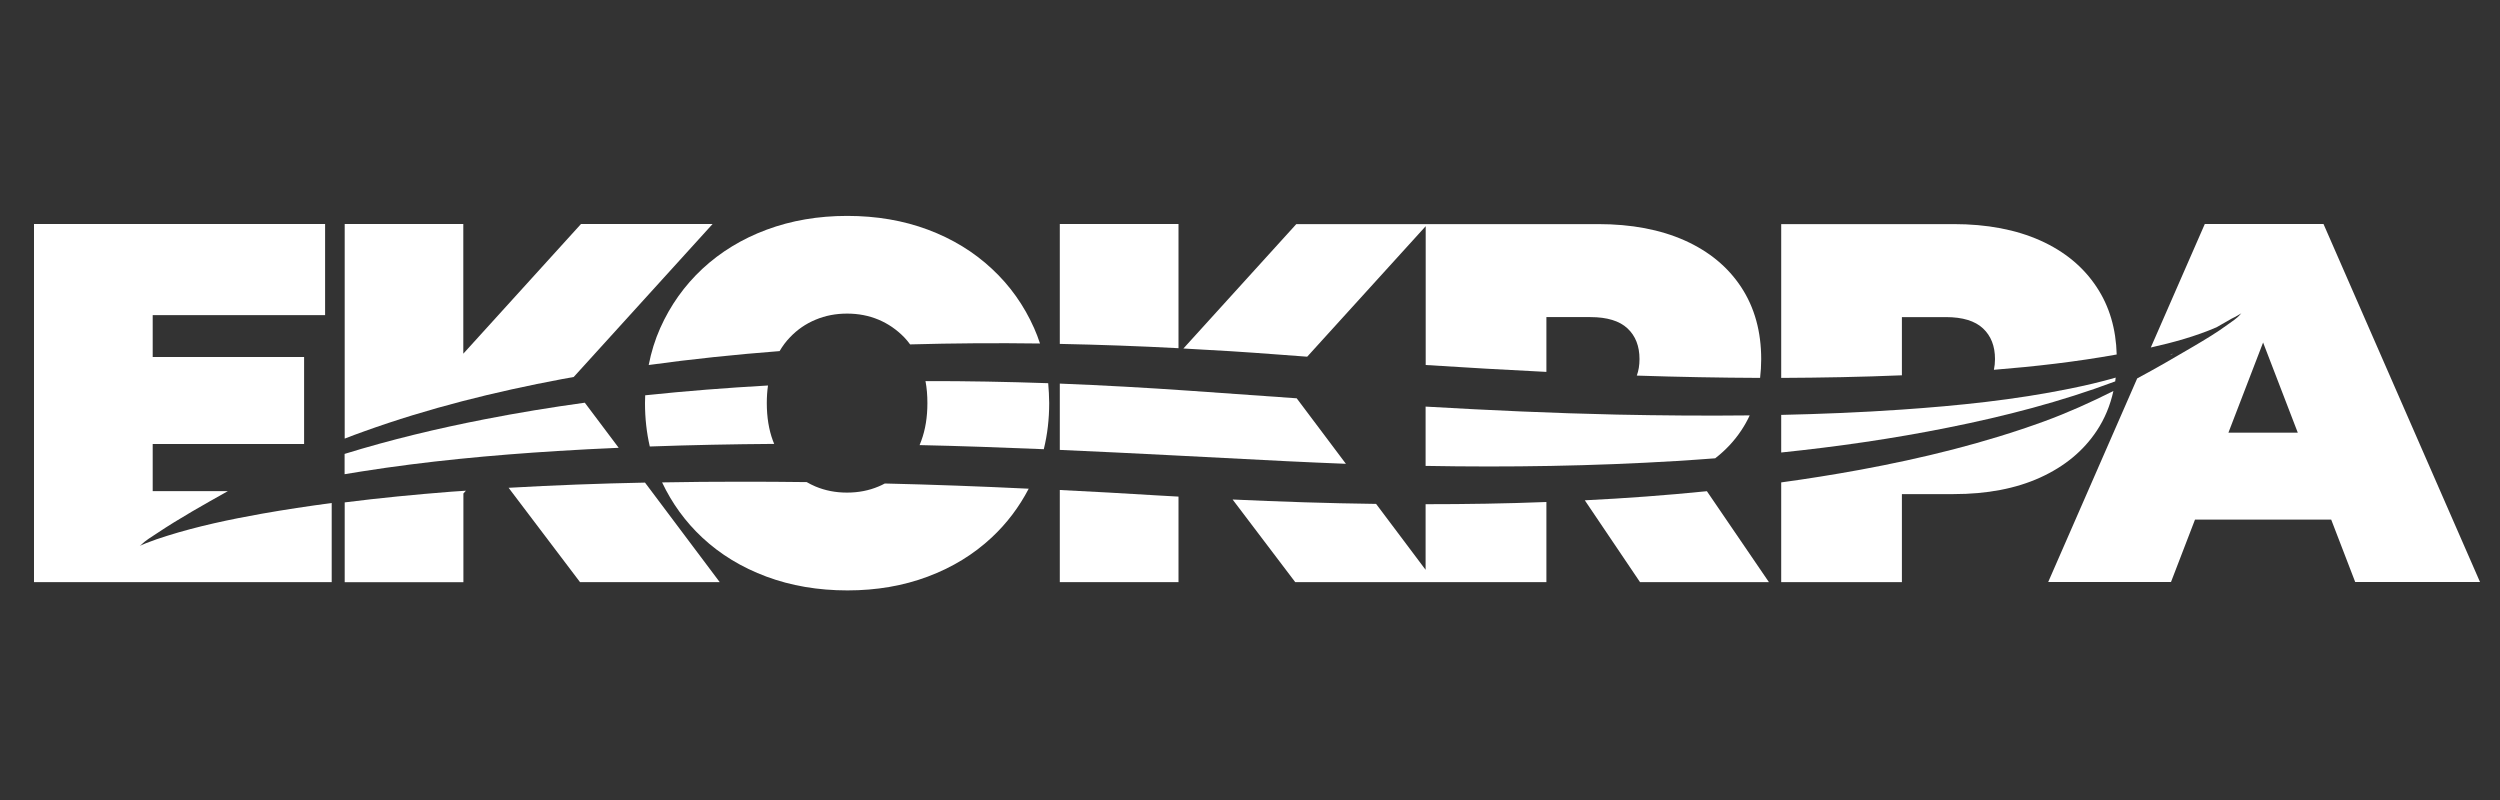 <?xml version="1.0" encoding="utf-8"?>
<!-- Generator: Adobe Illustrator 26.3.1, SVG Export Plug-In . SVG Version: 6.00 Build 0)  -->
<svg version="1.1" id="Layer_1" xmlns="http://www.w3.org/2000/svg" xmlns:xlink="http://www.w3.org/1999/xlink" x="0px" y="0px"
	 viewBox="0 0 250 80" style="enable-background:new 0 0 250 80;" xml:space="preserve">
<rect x="0" y="0" width="250" height="80" fill="#333333" stroke="none"/>
<style type="text/css">
	.st0{fill:#FFFFFF;}
</style>
<g>
	<g>
		<path class="st0" d="M19.06,51.34c-0.06,0.03-0.11,0.06-0.17,0.09C18.72,51.53,18.9,51.42,19.06,51.34z"/>
		<path class="st0" d="M14.08,54.54C14,54.58,14.06,54.55,14.08,54.54L14.08,54.54z"/>
		<path class="st0" d="M26.19,51.37c-3.19,0.57-6.38,1.24-9.47,2.21c-0.71,0.22-1.41,0.46-2.1,0.73c-0.17,0.07-0.33,0.14-0.49,0.21
			c-0.02,0.01-0.03,0.01-0.05,0.02c-0.25,0.13,0.07-0.07,0.24-0.17c-0.14,0.07-0.27,0.15-0.36,0.23c0.05-0.05,0.11-0.09,0.17-0.14
			c0.45-0.43,1.03-0.78,1.55-1.12c2.29-1.53,4.71-2.88,7.11-4.23h-7.52V44.4h15.14v-8.7H15.27v-4.19h17.24V22.4H3.4v35.81h29.77
			v-7.91C30.84,50.61,28.51,50.96,26.19,51.37z"/>
	</g>
	<g>
		<path class="st0" d="M55.74,45.1c2.04-0.13,4.08-0.23,6.13-0.32l-3.39-4.51c-3.36,0.46-6.7,1.01-10.03,1.66
			c-4.71,0.92-9.4,2.04-13.99,3.46v2.03c0.55-0.09,1.1-0.18,1.66-0.27C42.62,46.12,49.18,45.51,55.74,45.1z"/>
		<path class="st0" d="M36.43,43.13c6.42-2.31,13.07-3.96,19.77-5.22c0.39-0.07,0.78-0.14,1.17-0.21l13.89-15.3H58.1L46.33,35.37
			V22.4H34.47v21.46C35.12,43.61,35.77,43.36,36.43,43.13z"/>
		<path class="st0" d="M45.12,49.17c-3.56,0.28-7.11,0.62-10.65,1.07v7.98h11.87v-8.87l0.25-0.28C46.1,49.1,45.61,49.13,45.12,49.17
			z"/>
		<path class="st0" d="M50.86,48.78L58,58.21h13.97l-7.47-9.95C59.94,48.35,55.4,48.52,50.86,48.78z"/>
	</g>
	<g>
		<path class="st0" d="M77.29,44.07c-0.41-1.11-0.61-2.36-0.61-3.76c0-0.62,0.04-1.2,0.12-1.76c-4.1,0.23-8.2,0.55-12.28,0.98
			c-0.01,0.26-0.02,0.52-0.02,0.78c0,1.51,0.16,2.96,0.48,4.34c4.14-0.15,8.29-0.23,12.44-0.26C77.37,44.28,77.33,44.18,77.29,44.07
			z"/>
		<path class="st0" d="M104.82,38.32c-4.09-0.14-8.18-0.22-12.27-0.21c0.13,0.69,0.19,1.42,0.19,2.2c0,1.4-0.2,2.65-0.61,3.76
			c-0.05,0.15-0.11,0.29-0.17,0.44c4.14,0.09,8.28,0.24,12.42,0.41c0.36-1.46,0.54-3,0.54-4.61
			C104.91,39.63,104.88,38.97,104.82,38.32z"/>
		<path class="st0" d="M88.48,48.35c-0.2,0.11-0.41,0.21-0.63,0.3c-0.97,0.41-2.02,0.61-3.15,0.61c-1.13,0-2.17-0.2-3.15-0.61
			c-0.31-0.13-0.6-0.28-0.88-0.44c-2.21-0.03-4.42-0.04-6.63-0.04c-2.61,0-5.22,0.02-7.83,0.07c0.99,2.09,2.32,3.93,4.01,5.51
			c1.81,1.69,3.95,2.99,6.42,3.91c2.47,0.92,5.17,1.38,8.11,1.38c2.9,0,5.58-0.46,8.03-1.38c2.46-0.92,4.59-2.23,6.39-3.91
			c1.52-1.42,2.74-3.04,3.7-4.88C98.08,48.64,93.28,48.46,88.48,48.35z"/>
		<path class="st0" d="M77.96,35.11c0.3-0.51,0.64-0.97,1.04-1.38c0.73-0.77,1.59-1.36,2.56-1.76c0.97-0.41,2.02-0.61,3.15-0.61
			c1.13,0,2.17,0.2,3.15,0.61c0.97,0.41,1.82,1,2.56,1.76c0.21,0.22,0.41,0.46,0.59,0.71c4.33-0.12,8.66-0.15,12.99-0.09
			c-0.17-0.53-0.37-1.04-0.59-1.54c-1.01-2.27-2.41-4.25-4.22-5.93c-1.81-1.69-3.94-2.99-6.39-3.91c-2.46-0.92-5.15-1.38-8.08-1.38
			c-2.9,0-5.59,0.46-8.06,1.38c-2.47,0.92-4.61,2.23-6.42,3.91c-1.81,1.69-3.21,3.67-4.22,5.93c-0.52,1.17-0.9,2.4-1.15,3.69
			C69.21,35.9,73.58,35.45,77.96,35.11z"/>
	</g>
	<g>
		<path class="st0" d="M134.59,46.38l-4.92-6.55c-3.59-0.25-7.18-0.51-10.77-0.76c-4.3-0.3-8.61-0.54-12.92-0.71v6.63
			c7.56,0.33,15.12,0.75,22.69,1.13C130.65,46.22,132.62,46.3,134.59,46.38z"/>
		<path class="st0" d="M174.13,43.04c0.32-0.48,0.6-0.98,0.84-1.5c-4.43,0.05-8.87,0.01-13.3-0.08c-6.38-0.14-12.75-0.43-19.11-0.8
			v5.93c8.36,0.15,16.72,0.02,25.07-0.49c1.3-0.08,2.59-0.17,3.89-0.27C172.54,45.04,173.42,44.11,174.13,43.04z"/>
		<path class="st0" d="M127.77,35.45c0.98,0.07,1.96,0.15,2.95,0.22l11.85-13.05V36.5c4.02,0.26,8.05,0.49,12.07,0.69v-5.48h4.4
			c1.67,0,2.91,0.38,3.71,1.13c0.8,0.75,1.2,1.77,1.2,3.07c0,0.61-0.09,1.16-0.27,1.65c2.08,0.07,4.16,0.12,6.24,0.16
			c2.03,0.04,4.06,0.06,6.09,0.07c0.07-0.6,0.11-1.23,0.11-1.87c0-2.76-0.66-5.16-1.99-7.19c-1.33-2.03-3.22-3.59-5.65-4.68
			c-2.44-1.09-5.33-1.64-8.67-1.64h-17.04h-0.2h-12.94l-11.29,12.44C121.48,35.01,124.63,35.21,127.77,35.45z"/>
		<path class="st0" d="M115.7,49.54c-3.24-0.2-6.48-0.38-9.72-0.54v9.21h11.87v-8.55C117.14,49.62,116.42,49.58,115.7,49.54z"/>
		<path class="st0" d="M117.85,34.82V22.4h-11.87v11.99C109.94,34.47,113.9,34.61,117.85,34.82z"/>
		<path class="st0" d="M158.48,50.03l5.52,8.18h12.89l-6.2-9.09C166.63,49.53,162.56,49.83,158.48,50.03z"/>
		<path class="st0" d="M142.56,50.42v6.56l-4.95-6.59c-4.78-0.06-9.57-0.22-14.35-0.44l6.26,8.26h13.05h0.92h11.15V50.2
			C150.61,50.36,146.59,50.42,142.56,50.42z"/>
	</g>
	<g>
		<path class="st0" d="M211.52,38.14c0.02-0.12,0.04-0.25,0.05-0.38c-1.51,0.44-3.04,0.79-4.56,1.1c-5.54,1.13-11.2,1.71-16.84,2.1
			c-4.01,0.28-8.03,0.44-12.05,0.53v3.76c5.59-0.58,11.17-1.38,16.68-2.49C200.47,41.63,206.1,40.17,211.52,38.14z"/>
		<path class="st0" d="M190.19,37.53v-5.82h4.4c1.67,0,2.91,0.38,3.71,1.13c0.8,0.75,1.2,1.77,1.2,3.07c0,0.38-0.04,0.73-0.11,1.07
			c4.11-0.33,8.22-0.8,12.28-1.53c-0.07-2.57-0.73-4.81-1.99-6.72c-1.33-2.03-3.22-3.59-5.65-4.68c-2.44-1.09-5.33-1.64-8.67-1.64
			h-17.24v15.38C182.14,37.77,186.17,37.7,190.19,37.53z"/>
		<path class="st0" d="M204.38,42.15c-5.96,2.17-12.15,3.68-18.38,4.83c-2.62,0.48-5.24,0.9-7.88,1.26v9.97h12.07v-8.8h5.17
			c3.34,0,6.23-0.55,8.67-1.66c2.44-1.11,4.32-2.67,5.65-4.68c0.79-1.19,1.34-2.52,1.66-3.97
			C209.09,40.23,206.79,41.27,204.38,42.15z"/>
	</g>
	<g>
		<path class="st0" d="M217.08,35.5c0.09-0.03,0.29-0.19,0.13-0.09c0.02-0.02,0.04-0.03,0.06-0.05
			C217.12,35.46,216.95,35.55,217.08,35.5z"/>
		<path class="st0" d="M218.96,34.82C218.96,34.82,218.96,34.82,218.96,34.82C218.97,34.81,218.97,34.81,218.96,34.82z"/>
		<path class="st0" d="M232.35,22.4h-11.87l-5.4,12.35c2.23-0.5,4.47-1.11,6.57-2.02c0.51-0.29,1.01-0.58,1.52-0.87
			c0.06-0.03,0.18-0.09,0.32-0.16c0.22-0.12,0.43-0.25,0.65-0.37c-0.04,0.04-0.09,0.08-0.13,0.13c-0.31,0.38-0.81,0.68-1.2,0.97
			c-1.1,0.81-2.27,1.51-3.44,2.2c-1.88,1.11-3.75,2.19-5.65,3.21l-8.9,20.36h12.28l2.4-6.24h13.62l2.4,6.24H248L232.35,22.4z
			 M222.84,43.27l3.47-9.02l3.47,9.02H222.84z"/>
	</g>
</g>
</svg>
